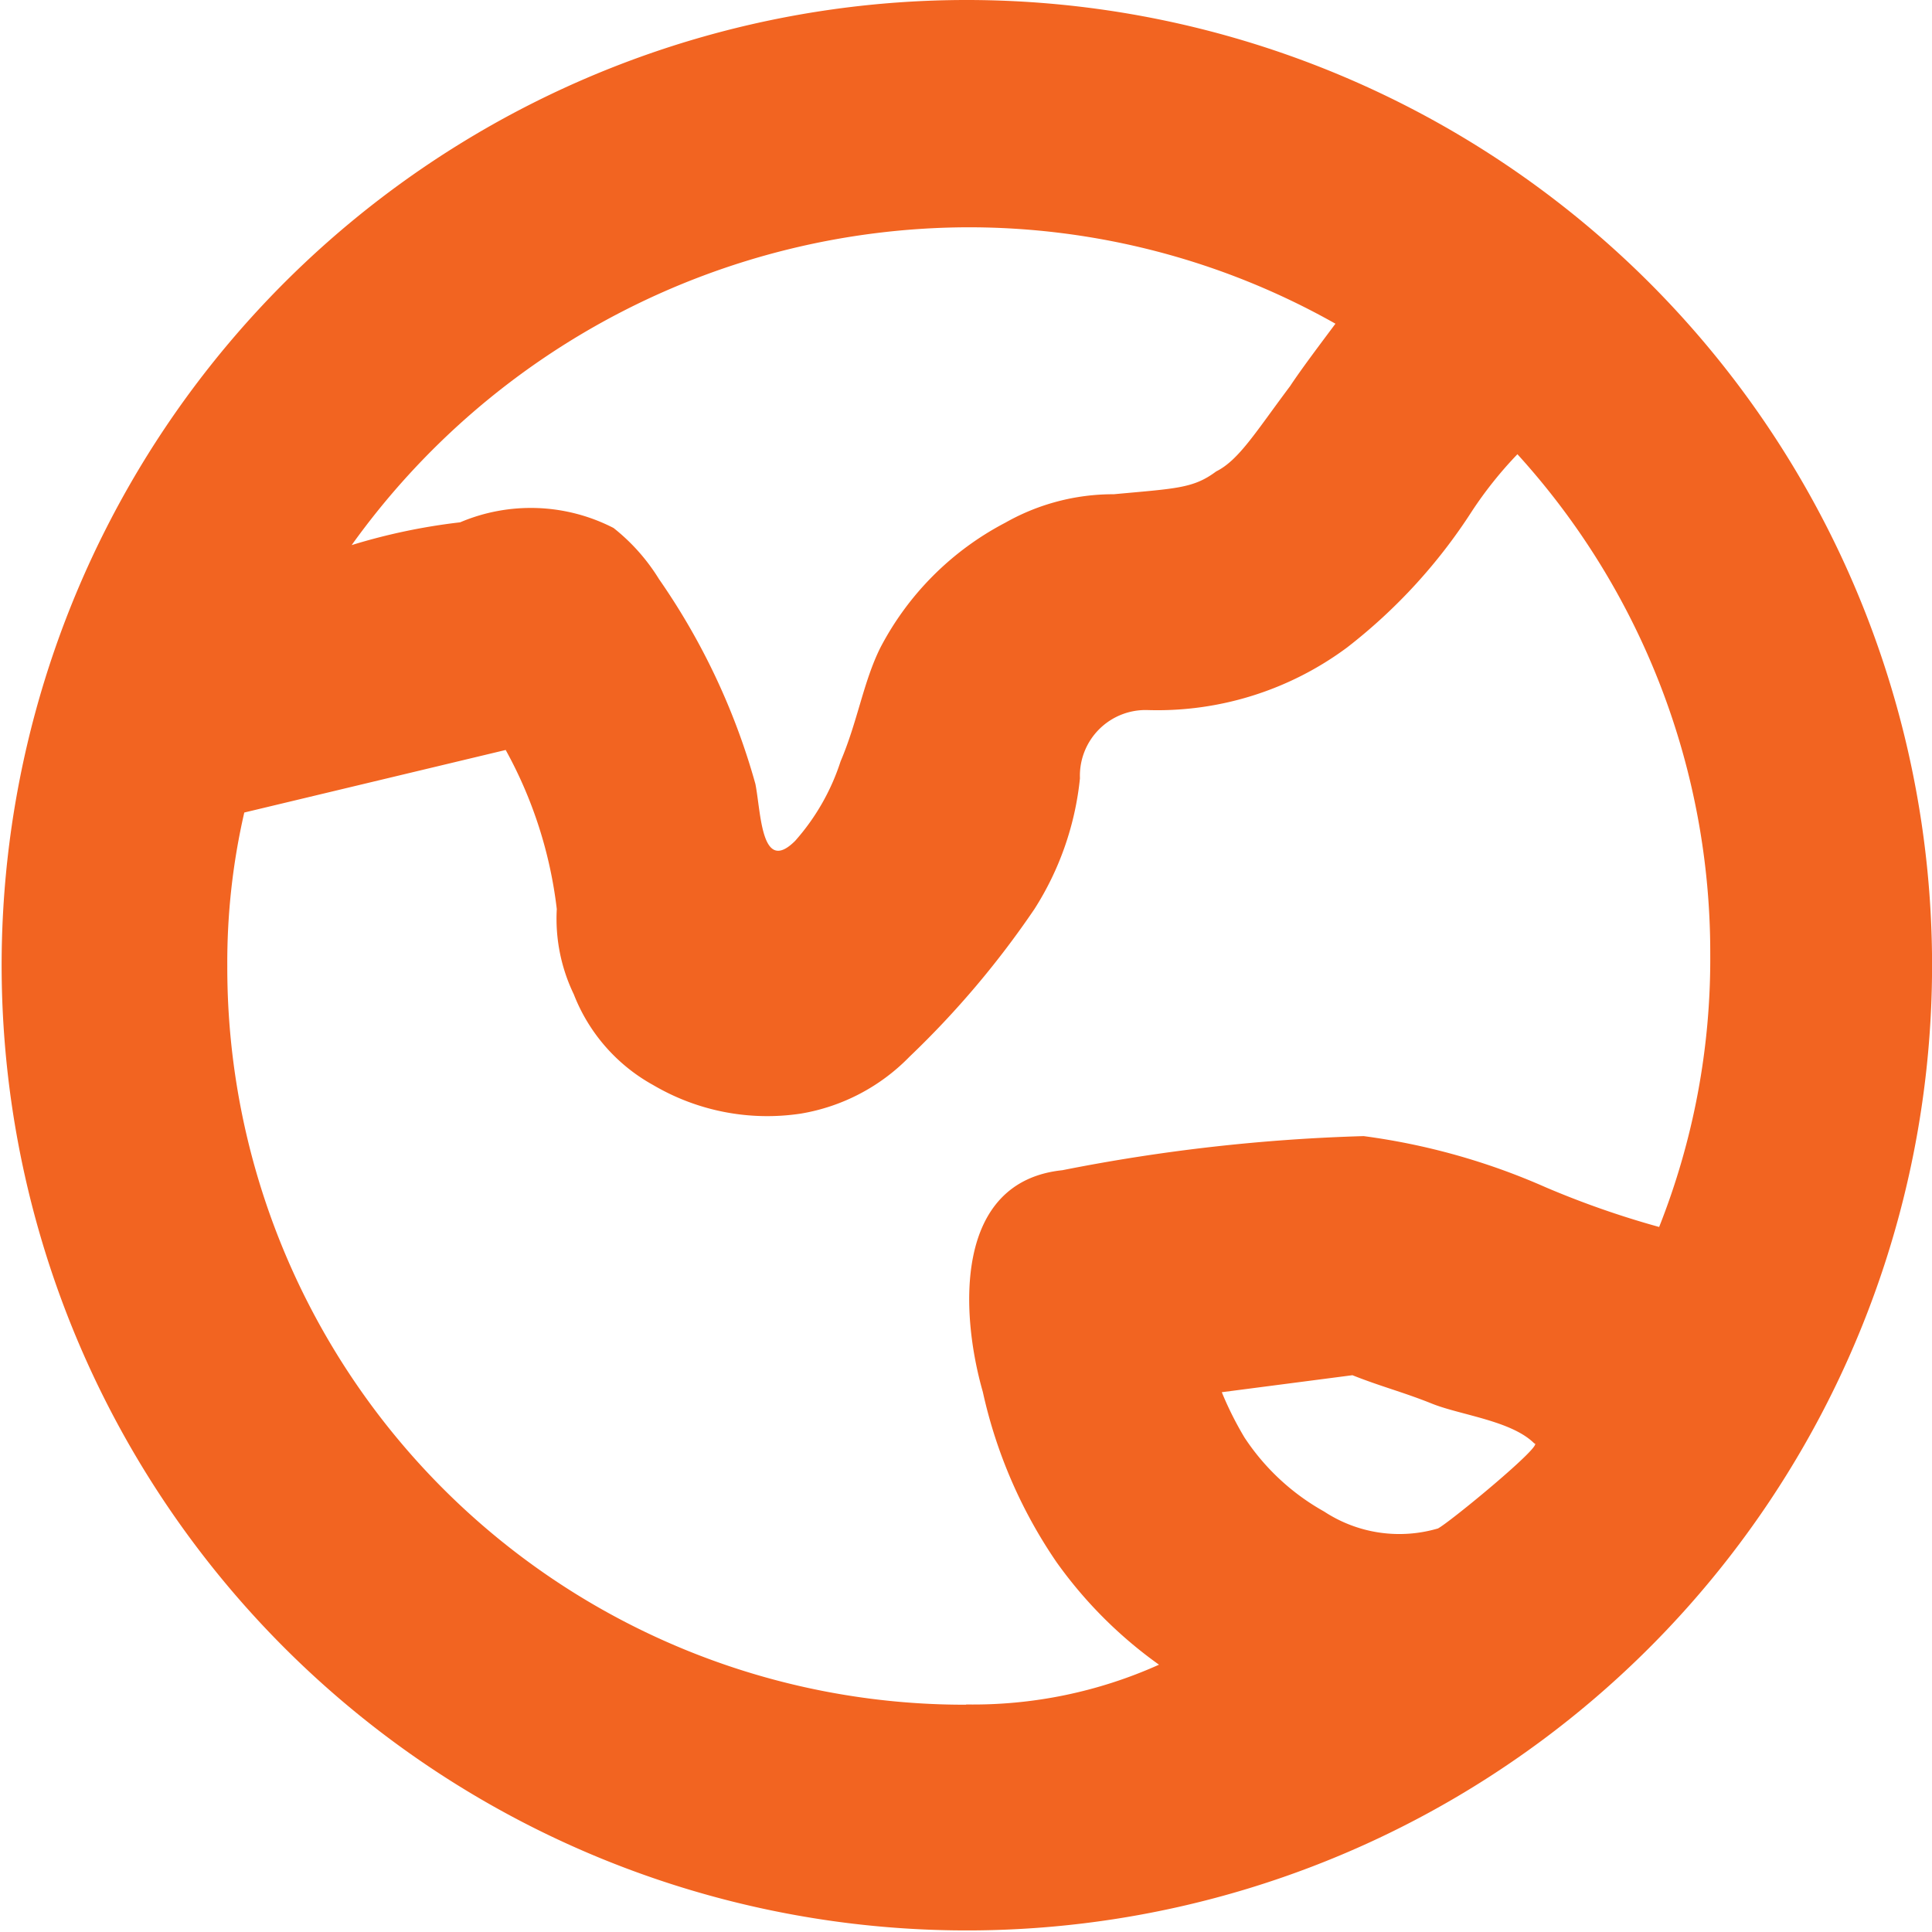 <svg xmlns="http://www.w3.org/2000/svg" width="16.031" height="16.031" viewBox="0 0 16.031 16.031">
  <path id="_7787531_earth_globe_world_flag_country_icon" data-name="7787531_earth_globe_world_flag_country_icon" d="M23.016,15a8.009,8.009,0,1,0,5.67,2.346A8.016,8.016,0,0,0,23.016,15Zm0,1.886a6.19,6.19,0,0,1,3.065.8c-.141.189-.283.377-.377.519-.283.377-.424.613-.613.707-.189.141-.33.141-.849.189a1.813,1.813,0,0,0-.9.236,2.446,2.446,0,0,0-1.037,1.037c-.141.283-.189.613-.33.943a1.85,1.85,0,0,1-.377.66c-.283.283-.283-.236-.33-.472a5.611,5.611,0,0,0-.8-1.7,1.627,1.627,0,0,0-.377-.424,1.5,1.5,0,0,0-1.273-.047,5.008,5.008,0,0,0-.9.189A6.312,6.312,0,0,1,23.016,16.886Zm0,12.259a6.117,6.117,0,0,1-6.13-6.13,5.544,5.544,0,0,1,.141-1.273l2.169-.519a3.6,3.6,0,0,1,.424,1.32,1.443,1.443,0,0,0,.141.707,1.468,1.468,0,0,0,.66.754,1.866,1.866,0,0,0,1.226.236,1.635,1.635,0,0,0,.9-.472,7.553,7.553,0,0,0,1.037-1.226,2.481,2.481,0,0,0,.377-1.084.545.545,0,0,1,.566-.566,2.64,2.64,0,0,0,1.65-.519,4.526,4.526,0,0,0,1.037-1.132,3.3,3.3,0,0,1,.377-.472,6.145,6.145,0,0,1,1.6,4.149,6.035,6.035,0,0,1-.424,2.263,7.484,7.484,0,0,1-.943-.33,5.526,5.526,0,0,0-1.509-.424,15.026,15.026,0,0,0-2.5.283c-.9.094-.849,1.179-.66,1.839a4.029,4.029,0,0,0,.613,1.415,3.626,3.626,0,0,0,.849.849,3.76,3.76,0,0,1-1.6.33Zm3.914-1.462a1.135,1.135,0,0,1-.943-.141,1.9,1.9,0,0,1-.66-.613,2.8,2.8,0,0,1-.189-.377l1.084-.141c.236.094.424.141.66.236s.66.141.849.33C27.825,26.976,27.024,27.637,26.929,27.684Z" transform="translate(-15 -15)" fill="#f26421"/>
</svg>
